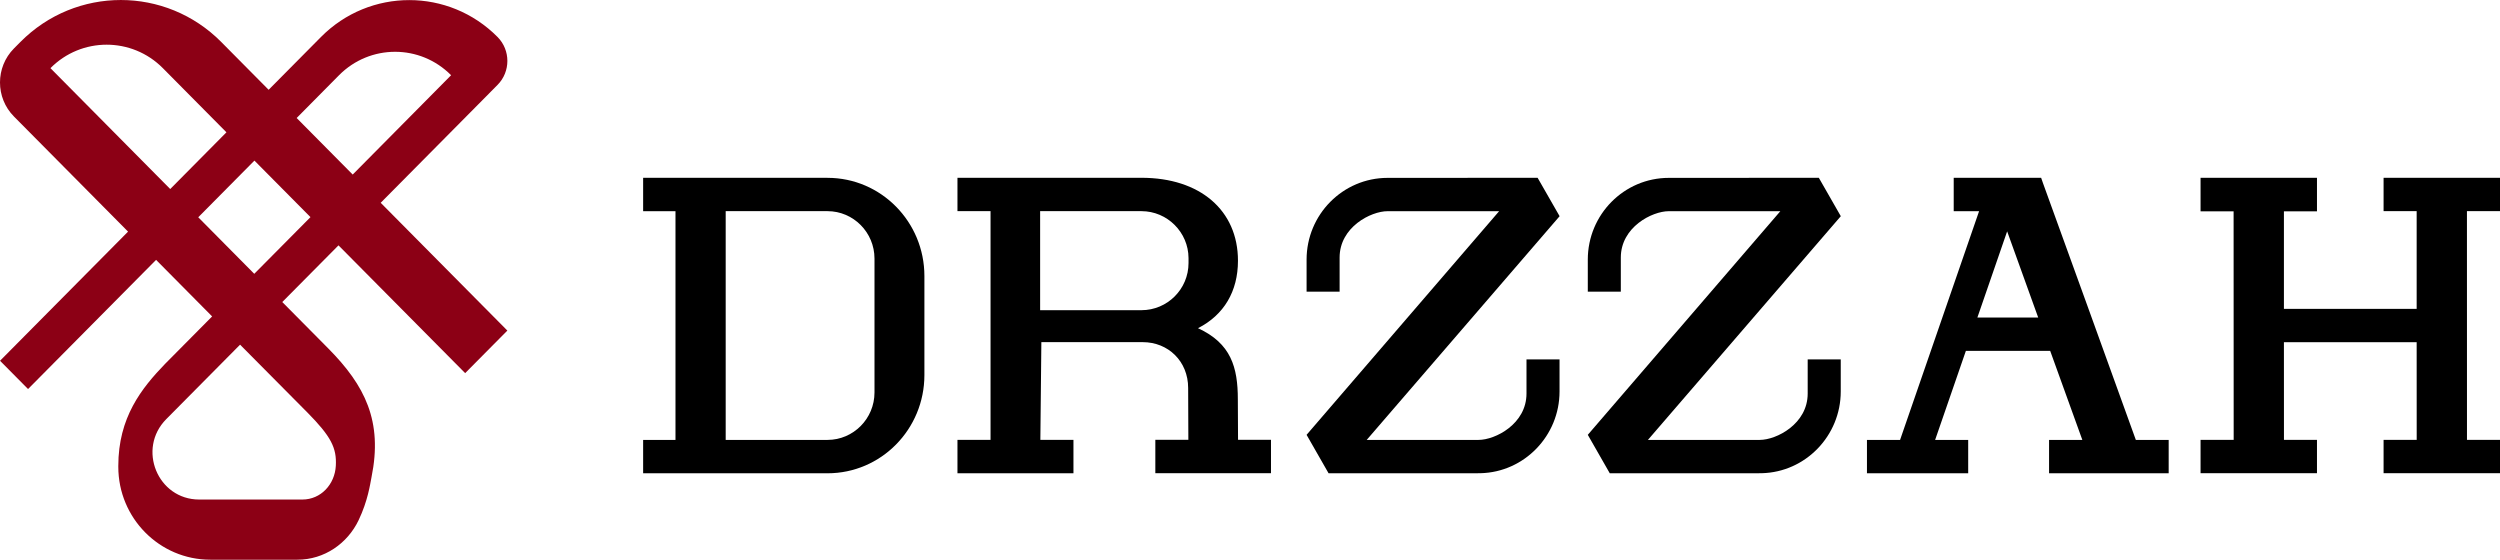 <svg xmlns="http://www.w3.org/2000/svg" fill="none" viewBox="0 0 134 30" height="30" width="134">
<g clip-path="url(#clip0_19_2472)">
<path fill="black" d="M44.354 9.53H34.472V11.32H36.206V23.579H34.472V25.368H44.354C47.229 25.368 49.548 23.006 49.548 20.103V14.795C49.548 11.896 47.229 9.532 44.354 9.532V9.53ZM46.873 21.037C46.873 22.438 45.743 23.579 44.354 23.579H38.897V11.318H44.354C45.743 11.318 46.873 12.458 46.873 13.86V21.035V21.037Z"></path>
<path fill="black" d="M81.821 19.262H83.591V20.983C83.591 22.172 83.118 23.252 82.355 24.041C81.591 24.833 80.533 25.335 79.36 25.364L78.938 25.368H71.212L70.033 23.307L80.353 11.32H74.374C73.479 11.32 71.803 12.174 71.803 13.803V15.634H70.033V13.914C70.033 11.498 71.979 9.534 74.374 9.534L82.416 9.53L83.595 11.588L73.256 23.579H79.248C80.147 23.579 81.82 22.725 81.82 21.095V19.264L81.821 19.262Z"></path>
<path fill="black" d="M96.894 19.262H98.664V20.983C98.664 22.172 98.191 23.252 97.428 24.041C96.664 24.833 95.606 25.335 94.433 25.364L94.01 25.368H86.284L85.106 23.307L95.426 11.32H89.447C88.552 11.32 86.876 12.174 86.876 13.803V15.634H85.106V13.914C85.106 11.498 87.052 9.534 89.447 9.534L97.489 9.53L98.667 11.588L88.329 23.579H94.321C95.219 23.579 96.892 22.725 96.892 21.095V19.264L96.894 19.262Z"></path>
<path fill="black" d="M66.359 23.577L66.348 21.409C66.348 19.685 65.985 18.408 64.213 17.591C65.602 16.882 66.355 15.62 66.355 13.974C66.355 11.274 64.323 9.529 61.182 9.529H51.32V11.318H53.093V23.577H51.32V25.366H57.537V23.577H55.763L55.817 18.339H61.252C62.616 18.339 63.685 19.366 63.685 20.794L63.696 23.575H61.926V25.364H68.125V23.575H66.355L66.359 23.577ZM63.705 14.099C63.705 15.493 62.575 16.626 61.182 16.626H55.751V11.318H61.182C62.564 11.318 63.698 12.447 63.705 13.831V14.099Z"></path>
<path fill="black" d="M114.48 23.577C113.361 20.473 110.321 12.059 109.503 9.813L109.405 9.53H104.719V11.32H106.079L101.844 23.579H100.069V25.368H105.495V23.579H103.723L105.371 18.807H109.89L111.613 23.579H109.83V25.368H116.241V23.579H114.48V23.577ZM105.987 17.021L107.583 12.4L109.248 17.021H105.987Z"></path>
<path fill="black" d="M134 9.53H127.76V11.316H129.533V16.554H122.418V11.327H124.19V9.53H117.95V11.327H119.721L119.725 23.577H117.95V25.364H124.19V23.577H122.42L122.418 18.341H129.533L129.535 23.577H127.76V25.363H134V23.577H132.23L132.228 11.316H134V9.53Z"></path>
<path fill="#8C0015" d="M26.218 5.005L26.669 4.55C27.371 3.842 27.371 2.692 26.669 1.983C24.055 -0.654 19.818 -0.654 17.204 1.983L14.399 4.813L12.203 2.598L11.862 2.253C8.887 -0.75 4.064 -0.75 1.091 2.252L0.749 2.596C-0.25 3.604 -0.25 5.238 0.749 6.246L6.864 12.415L0.002 19.337L1.504 20.852L8.366 13.929L11.37 16.96C11.354 16.976 9.147 19.197 8.852 19.5C7.584 20.814 6.341 22.373 6.341 24.977V25.02C6.341 27.77 8.549 30 11.274 30H15.937C17.392 30 18.628 29.124 19.221 27.883C19.719 26.84 19.838 25.957 19.913 25.577C20.524 22.576 19.565 20.665 17.594 18.675L15.13 16.189L18.143 13.151L24.933 20L27.194 17.719L20.405 10.87L26.22 5.004L26.218 5.005ZM2.704 3.653C4.366 1.976 7.067 1.976 8.729 3.653L12.137 7.092L9.124 10.132L2.704 3.653ZM16.472 22.105C17.746 23.396 18.052 24.008 18 24.964C17.948 25.963 17.198 26.775 16.208 26.775H10.678C8.448 26.775 7.336 24.057 8.91 22.467L12.868 18.474C12.868 18.474 15.973 21.601 16.471 22.105H16.472ZM13.63 14.677L13.626 14.674L10.626 11.646L13.637 8.608L16.638 11.635L16.641 11.639L13.628 14.677H13.63ZM18.902 9.353L15.901 6.325L18.172 4.032C19.831 2.359 22.52 2.357 24.179 4.032L18.905 9.356L18.902 9.353Z"></path>
</g>
<defs>
<clipPath id="clip0_19_2472">
<rect fill="white" height="30" width="134"></rect>
</clipPath>
</defs>
</svg>
